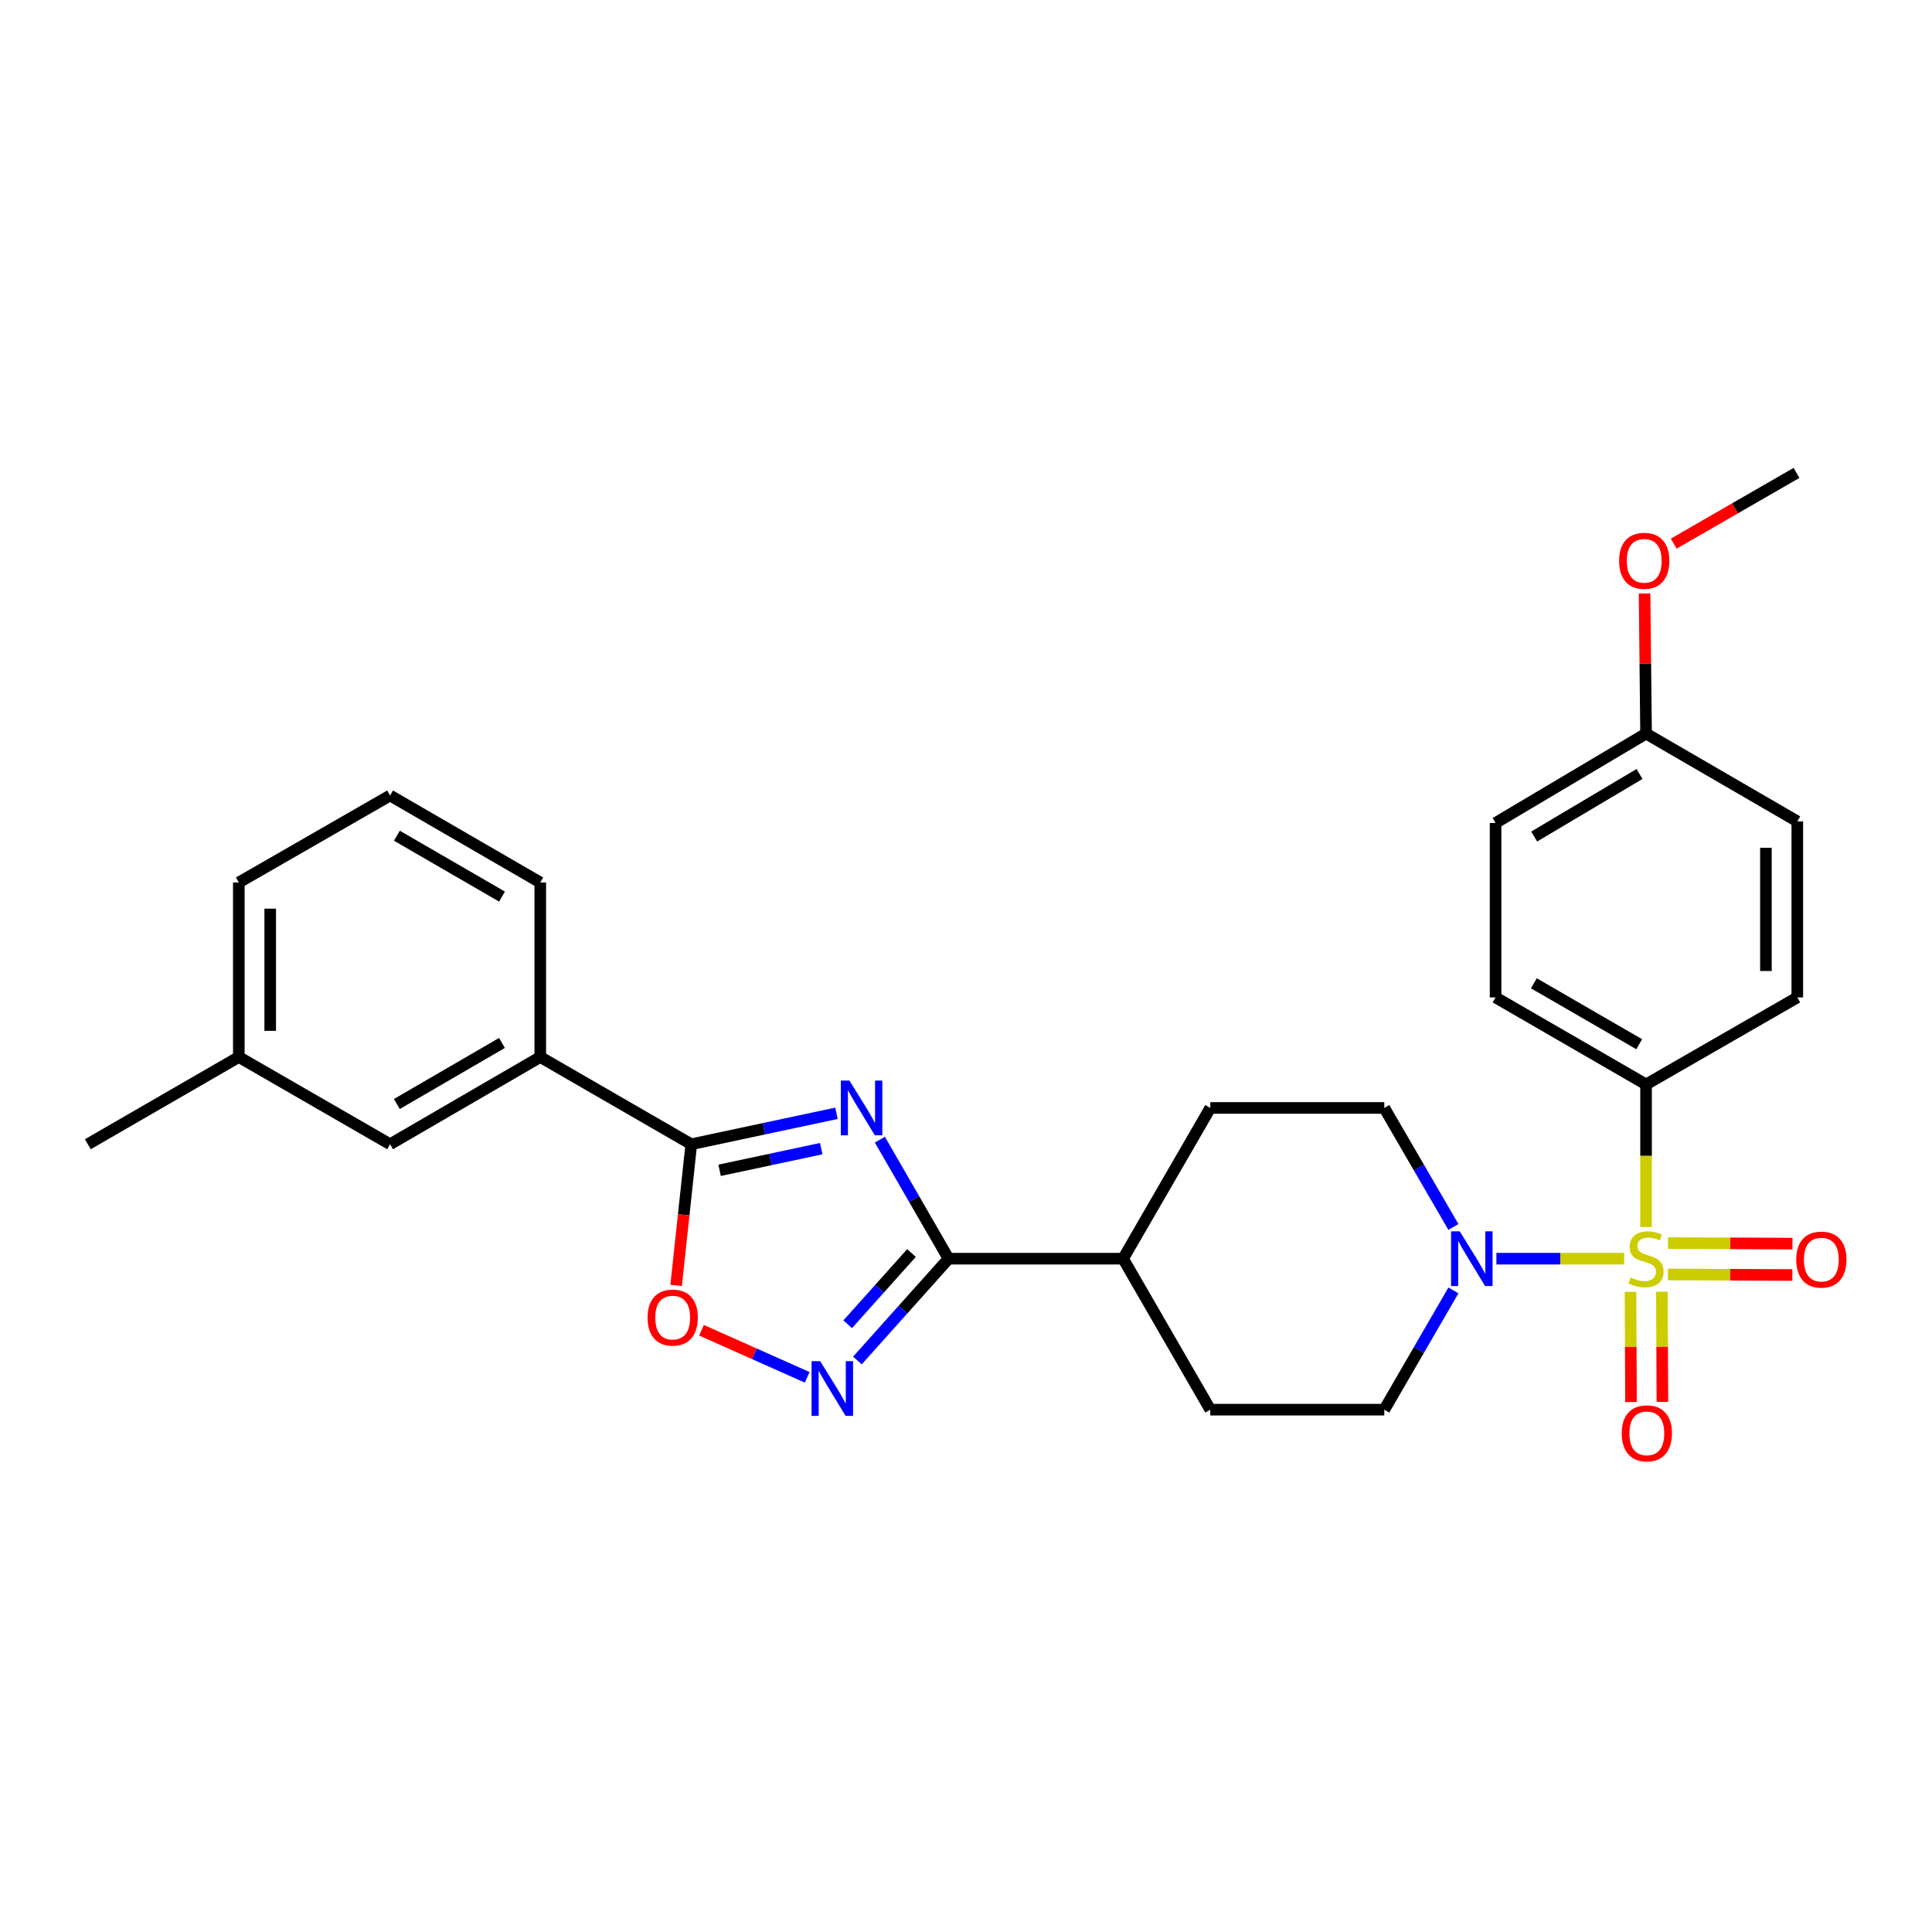 <?xml version='1.0' encoding='iso-8859-1'?>
<svg version='1.1' baseProfile='full'
              xmlns='http://www.w3.org/2000/svg'
                      xmlns:rdkit='http://www.rdkit.org/xml'
                      xmlns:xlink='http://www.w3.org/1999/xlink'
                  xml:space='preserve'
width='1000px' height='1000px' viewBox='0 0 1000 1000'>
<!-- END OF HEADER -->
<rect style='opacity:1.0;fill:#FFFFFF;stroke:none' width='1000' height='1000' x='0' y='0'> </rect>
<path class='bond-4' d='M 840.662,651.495 L 807.593,651.495' style='fill:none;fill-rule:evenodd;stroke:#CCCC00;stroke-width:6px;stroke-linecap:butt;stroke-linejoin:miter;stroke-opacity:1' />
<path class='bond-4' d='M 807.593,651.495 L 774.525,651.495' style='fill:none;fill-rule:evenodd;stroke:#0000FF;stroke-width:6px;stroke-linecap:butt;stroke-linejoin:miter;stroke-opacity:1' />
<path class='bond-6' d='M 851.996,635.12 L 851.996,598.212' style='fill:none;fill-rule:evenodd;stroke:#CCCC00;stroke-width:6px;stroke-linecap:butt;stroke-linejoin:miter;stroke-opacity:1' />
<path class='bond-6' d='M 851.996,598.212 L 851.996,561.303' style='fill:none;fill-rule:evenodd;stroke:#000000;stroke-width:6px;stroke-linecap:butt;stroke-linejoin:miter;stroke-opacity:1' />
<path class='bond-8' d='M 843.949,668.669 L 844.077,697.185' style='fill:none;fill-rule:evenodd;stroke:#CCCC00;stroke-width:6px;stroke-linecap:butt;stroke-linejoin:miter;stroke-opacity:1' />
<path class='bond-8' d='M 844.077,697.185 L 844.205,725.7' style='fill:none;fill-rule:evenodd;stroke:#FF0000;stroke-width:6px;stroke-linecap:butt;stroke-linejoin:miter;stroke-opacity:1' />
<path class='bond-8' d='M 860.198,668.596 L 860.326,697.112' style='fill:none;fill-rule:evenodd;stroke:#CCCC00;stroke-width:6px;stroke-linecap:butt;stroke-linejoin:miter;stroke-opacity:1' />
<path class='bond-8' d='M 860.326,697.112 L 860.454,725.627' style='fill:none;fill-rule:evenodd;stroke:#FF0000;stroke-width:6px;stroke-linecap:butt;stroke-linejoin:miter;stroke-opacity:1' />
<path class='bond-9' d='M 863.31,659.668 L 895.51,659.806' style='fill:none;fill-rule:evenodd;stroke:#CCCC00;stroke-width:6px;stroke-linecap:butt;stroke-linejoin:miter;stroke-opacity:1' />
<path class='bond-9' d='M 895.51,659.806 L 927.71,659.944' style='fill:none;fill-rule:evenodd;stroke:#FF0000;stroke-width:6px;stroke-linecap:butt;stroke-linejoin:miter;stroke-opacity:1' />
<path class='bond-9' d='M 863.379,643.419 L 895.579,643.557' style='fill:none;fill-rule:evenodd;stroke:#CCCC00;stroke-width:6px;stroke-linecap:butt;stroke-linejoin:miter;stroke-opacity:1' />
<path class='bond-9' d='M 895.579,643.557 L 927.779,643.695' style='fill:none;fill-rule:evenodd;stroke:#FF0000;stroke-width:6px;stroke-linecap:butt;stroke-linejoin:miter;stroke-opacity:1' />
<path class='bond-0' d='M 455.421,589.884 L 473.199,620.69' style='fill:none;fill-rule:evenodd;stroke:#0000FF;stroke-width:6px;stroke-linecap:butt;stroke-linejoin:miter;stroke-opacity:1' />
<path class='bond-0' d='M 473.199,620.69 L 490.977,651.495' style='fill:none;fill-rule:evenodd;stroke:#000000;stroke-width:6px;stroke-linecap:butt;stroke-linejoin:miter;stroke-opacity:1' />
<path class='bond-2' d='M 432.956,576.241 L 395.382,584.25' style='fill:none;fill-rule:evenodd;stroke:#0000FF;stroke-width:6px;stroke-linecap:butt;stroke-linejoin:miter;stroke-opacity:1' />
<path class='bond-2' d='M 395.382,584.25 L 357.807,592.258' style='fill:none;fill-rule:evenodd;stroke:#000000;stroke-width:6px;stroke-linecap:butt;stroke-linejoin:miter;stroke-opacity:1' />
<path class='bond-2' d='M 425.071,594.536 L 398.769,600.142' style='fill:none;fill-rule:evenodd;stroke:#0000FF;stroke-width:6px;stroke-linecap:butt;stroke-linejoin:miter;stroke-opacity:1' />
<path class='bond-2' d='M 398.769,600.142 L 372.467,605.748' style='fill:none;fill-rule:evenodd;stroke:#000000;stroke-width:6px;stroke-linecap:butt;stroke-linejoin:miter;stroke-opacity:1' />
<path class='bond-1' d='M 490.977,651.495 L 581.313,651.495' style='fill:none;fill-rule:evenodd;stroke:#000000;stroke-width:6px;stroke-linecap:butt;stroke-linejoin:miter;stroke-opacity:1' />
<path class='bond-3' d='M 490.977,651.495 L 467.387,677.839' style='fill:none;fill-rule:evenodd;stroke:#000000;stroke-width:6px;stroke-linecap:butt;stroke-linejoin:miter;stroke-opacity:1' />
<path class='bond-3' d='M 467.387,677.839 L 443.797,704.182' style='fill:none;fill-rule:evenodd;stroke:#0000FF;stroke-width:6px;stroke-linecap:butt;stroke-linejoin:miter;stroke-opacity:1' />
<path class='bond-3' d='M 471.795,648.558 L 455.282,666.999' style='fill:none;fill-rule:evenodd;stroke:#000000;stroke-width:6px;stroke-linecap:butt;stroke-linejoin:miter;stroke-opacity:1' />
<path class='bond-3' d='M 455.282,666.999 L 438.769,685.439' style='fill:none;fill-rule:evenodd;stroke:#0000FF;stroke-width:6px;stroke-linecap:butt;stroke-linejoin:miter;stroke-opacity:1' />
<path class='bond-7' d='M 357.807,592.258 L 279.64,547.104' style='fill:none;fill-rule:evenodd;stroke:#000000;stroke-width:6px;stroke-linecap:butt;stroke-linejoin:miter;stroke-opacity:1' />
<path class='bond-30' d='M 357.807,592.258 L 353.885,628.791' style='fill:none;fill-rule:evenodd;stroke:#000000;stroke-width:6px;stroke-linecap:butt;stroke-linejoin:miter;stroke-opacity:1' />
<path class='bond-30' d='M 353.885,628.791 L 349.963,665.325' style='fill:none;fill-rule:evenodd;stroke:#FF0000;stroke-width:6px;stroke-linecap:butt;stroke-linejoin:miter;stroke-opacity:1' />
<path class='bond-5' d='M 417.801,712.904 L 390.445,700.72' style='fill:none;fill-rule:evenodd;stroke:#0000FF;stroke-width:6px;stroke-linecap:butt;stroke-linejoin:miter;stroke-opacity:1' />
<path class='bond-5' d='M 390.445,700.72 L 363.089,688.537' style='fill:none;fill-rule:evenodd;stroke:#FF0000;stroke-width:6px;stroke-linecap:butt;stroke-linejoin:miter;stroke-opacity:1' />
<path class='bond-11' d='M 752.295,667.913 L 734.4,698.779' style='fill:none;fill-rule:evenodd;stroke:#0000FF;stroke-width:6px;stroke-linecap:butt;stroke-linejoin:miter;stroke-opacity:1' />
<path class='bond-11' d='M 734.4,698.779 L 716.506,729.644' style='fill:none;fill-rule:evenodd;stroke:#000000;stroke-width:6px;stroke-linecap:butt;stroke-linejoin:miter;stroke-opacity:1' />
<path class='bond-12' d='M 752.281,635.079 L 734.393,604.276' style='fill:none;fill-rule:evenodd;stroke:#0000FF;stroke-width:6px;stroke-linecap:butt;stroke-linejoin:miter;stroke-opacity:1' />
<path class='bond-12' d='M 734.393,604.276 L 716.506,573.472' style='fill:none;fill-rule:evenodd;stroke:#000000;stroke-width:6px;stroke-linecap:butt;stroke-linejoin:miter;stroke-opacity:1' />
<path class='bond-16' d='M 851.996,561.303 L 774.109,516.266' style='fill:none;fill-rule:evenodd;stroke:#000000;stroke-width:6px;stroke-linecap:butt;stroke-linejoin:miter;stroke-opacity:1' />
<path class='bond-16' d='M 848.447,540.481 L 793.926,508.955' style='fill:none;fill-rule:evenodd;stroke:#000000;stroke-width:6px;stroke-linecap:butt;stroke-linejoin:miter;stroke-opacity:1' />
<path class='bond-17' d='M 851.996,561.303 L 930.281,516.266' style='fill:none;fill-rule:evenodd;stroke:#000000;stroke-width:6px;stroke-linecap:butt;stroke-linejoin:miter;stroke-opacity:1' />
<path class='bond-13' d='M 279.64,547.104 L 201.906,592.258' style='fill:none;fill-rule:evenodd;stroke:#000000;stroke-width:6px;stroke-linecap:butt;stroke-linejoin:miter;stroke-opacity:1' />
<path class='bond-13' d='M 259.818,539.826 L 205.405,571.434' style='fill:none;fill-rule:evenodd;stroke:#000000;stroke-width:6px;stroke-linecap:butt;stroke-linejoin:miter;stroke-opacity:1' />
<path class='bond-23' d='M 279.64,547.104 L 279.64,456.768' style='fill:none;fill-rule:evenodd;stroke:#000000;stroke-width:6px;stroke-linecap:butt;stroke-linejoin:miter;stroke-opacity:1' />
<path class='bond-10' d='M 581.313,651.495 L 626.45,573.472' style='fill:none;fill-rule:evenodd;stroke:#000000;stroke-width:6px;stroke-linecap:butt;stroke-linejoin:miter;stroke-opacity:1' />
<path class='bond-29' d='M 581.313,651.495 L 626.45,729.644' style='fill:none;fill-rule:evenodd;stroke:#000000;stroke-width:6px;stroke-linecap:butt;stroke-linejoin:miter;stroke-opacity:1' />
<path class='bond-15' d='M 716.506,729.644 L 626.45,729.644' style='fill:none;fill-rule:evenodd;stroke:#000000;stroke-width:6px;stroke-linecap:butt;stroke-linejoin:miter;stroke-opacity:1' />
<path class='bond-14' d='M 716.506,573.472 L 626.45,573.472' style='fill:none;fill-rule:evenodd;stroke:#000000;stroke-width:6px;stroke-linecap:butt;stroke-linejoin:miter;stroke-opacity:1' />
<path class='bond-19' d='M 201.906,592.258 L 123.613,547.104' style='fill:none;fill-rule:evenodd;stroke:#000000;stroke-width:6px;stroke-linecap:butt;stroke-linejoin:miter;stroke-opacity:1' />
<path class='bond-21' d='M 774.109,516.266 L 774.109,425.958' style='fill:none;fill-rule:evenodd;stroke:#000000;stroke-width:6px;stroke-linecap:butt;stroke-linejoin:miter;stroke-opacity:1' />
<path class='bond-20' d='M 930.281,516.266 L 930.281,425.145' style='fill:none;fill-rule:evenodd;stroke:#000000;stroke-width:6px;stroke-linecap:butt;stroke-linejoin:miter;stroke-opacity:1' />
<path class='bond-20' d='M 914.032,502.598 L 914.032,438.813' style='fill:none;fill-rule:evenodd;stroke:#000000;stroke-width:6px;stroke-linecap:butt;stroke-linejoin:miter;stroke-opacity:1' />
<path class='bond-18' d='M 851.996,379.702 L 930.281,425.145' style='fill:none;fill-rule:evenodd;stroke:#000000;stroke-width:6px;stroke-linecap:butt;stroke-linejoin:miter;stroke-opacity:1' />
<path class='bond-22' d='M 851.996,379.702 L 851.612,343.448' style='fill:none;fill-rule:evenodd;stroke:#000000;stroke-width:6px;stroke-linecap:butt;stroke-linejoin:miter;stroke-opacity:1' />
<path class='bond-22' d='M 851.612,343.448 L 851.228,307.194' style='fill:none;fill-rule:evenodd;stroke:#FF0000;stroke-width:6px;stroke-linecap:butt;stroke-linejoin:miter;stroke-opacity:1' />
<path class='bond-28' d='M 851.996,379.702 L 774.109,425.958' style='fill:none;fill-rule:evenodd;stroke:#000000;stroke-width:6px;stroke-linecap:butt;stroke-linejoin:miter;stroke-opacity:1' />
<path class='bond-28' d='M 848.61,400.611 L 794.089,432.99' style='fill:none;fill-rule:evenodd;stroke:#000000;stroke-width:6px;stroke-linecap:butt;stroke-linejoin:miter;stroke-opacity:1' />
<path class='bond-26' d='M 123.613,547.104 L 45.455,592.258' style='fill:none;fill-rule:evenodd;stroke:#000000;stroke-width:6px;stroke-linecap:butt;stroke-linejoin:miter;stroke-opacity:1' />
<path class='bond-31' d='M 123.613,547.104 L 123.613,456.768' style='fill:none;fill-rule:evenodd;stroke:#000000;stroke-width:6px;stroke-linecap:butt;stroke-linejoin:miter;stroke-opacity:1' />
<path class='bond-31' d='M 139.862,533.553 L 139.862,470.318' style='fill:none;fill-rule:evenodd;stroke:#000000;stroke-width:6px;stroke-linecap:butt;stroke-linejoin:miter;stroke-opacity:1' />
<path class='bond-27' d='M 866.323,281.394 L 898.099,263.083' style='fill:none;fill-rule:evenodd;stroke:#FF0000;stroke-width:6px;stroke-linecap:butt;stroke-linejoin:miter;stroke-opacity:1' />
<path class='bond-27' d='M 898.099,263.083 L 929.874,244.771' style='fill:none;fill-rule:evenodd;stroke:#000000;stroke-width:6px;stroke-linecap:butt;stroke-linejoin:miter;stroke-opacity:1' />
<path class='bond-24' d='M 279.64,456.768 L 201.906,411.749' style='fill:none;fill-rule:evenodd;stroke:#000000;stroke-width:6px;stroke-linecap:butt;stroke-linejoin:miter;stroke-opacity:1' />
<path class='bond-24' d='M 259.837,464.076 L 205.423,432.563' style='fill:none;fill-rule:evenodd;stroke:#000000;stroke-width:6px;stroke-linecap:butt;stroke-linejoin:miter;stroke-opacity:1' />
<path class='bond-25' d='M 201.906,411.749 L 123.613,456.768' style='fill:none;fill-rule:evenodd;stroke:#000000;stroke-width:6px;stroke-linecap:butt;stroke-linejoin:miter;stroke-opacity:1' />
<path  class='atom-0' d='M 843.996 661.215
Q 844.316 661.335, 845.636 661.895
Q 846.956 662.455, 848.396 662.815
Q 849.876 663.135, 851.316 663.135
Q 853.996 663.135, 855.556 661.855
Q 857.116 660.535, 857.116 658.255
Q 857.116 656.695, 856.316 655.735
Q 855.556 654.775, 854.356 654.255
Q 853.156 653.735, 851.156 653.135
Q 848.636 652.375, 847.116 651.655
Q 845.636 650.935, 844.556 649.415
Q 843.516 647.895, 843.516 645.335
Q 843.516 641.775, 845.916 639.575
Q 848.356 637.375, 853.156 637.375
Q 856.436 637.375, 860.156 638.935
L 859.236 642.015
Q 855.836 640.615, 853.276 640.615
Q 850.516 640.615, 848.996 641.775
Q 847.476 642.895, 847.516 644.855
Q 847.516 646.375, 848.276 647.295
Q 849.076 648.215, 850.196 648.735
Q 851.356 649.255, 853.276 649.855
Q 855.836 650.655, 857.356 651.455
Q 858.876 652.255, 859.956 653.895
Q 861.076 655.495, 861.076 658.255
Q 861.076 662.175, 858.436 664.295
Q 855.836 666.375, 851.476 666.375
Q 848.956 666.375, 847.036 665.815
Q 845.156 665.295, 842.916 664.375
L 843.996 661.215
' fill='#CCCC00'/>
<path  class='atom-1' d='M 439.689 559.312
L 448.969 574.312
Q 449.889 575.792, 451.369 578.472
Q 452.849 581.152, 452.929 581.312
L 452.929 559.312
L 456.689 559.312
L 456.689 587.632
L 452.809 587.632
L 442.849 571.232
Q 441.689 569.312, 440.449 567.112
Q 439.249 564.912, 438.889 564.232
L 438.889 587.632
L 435.209 587.632
L 435.209 559.312
L 439.689 559.312
' fill='#0000FF'/>
<path  class='atom-4' d='M 424.542 704.534
L 433.822 719.534
Q 434.742 721.014, 436.222 723.694
Q 437.702 726.374, 437.782 726.534
L 437.782 704.534
L 441.542 704.534
L 441.542 732.854
L 437.662 732.854
L 427.702 716.454
Q 426.542 714.534, 425.302 712.334
Q 424.102 710.134, 423.742 709.454
L 423.742 732.854
L 420.062 732.854
L 420.062 704.534
L 424.542 704.534
' fill='#0000FF'/>
<path  class='atom-5' d='M 755.554 637.335
L 764.834 652.335
Q 765.754 653.815, 767.234 656.495
Q 768.714 659.175, 768.794 659.335
L 768.794 637.335
L 772.554 637.335
L 772.554 665.655
L 768.674 665.655
L 758.714 649.255
Q 757.554 647.335, 756.314 645.135
Q 755.114 642.935, 754.754 642.255
L 754.754 665.655
L 751.074 665.655
L 751.074 637.335
L 755.554 637.335
' fill='#0000FF'/>
<path  class='atom-6' d='M 335.184 681.979
Q 335.184 675.179, 338.544 671.379
Q 341.904 667.579, 348.184 667.579
Q 354.464 667.579, 357.824 671.379
Q 361.184 675.179, 361.184 681.979
Q 361.184 688.859, 357.784 692.779
Q 354.384 696.659, 348.184 696.659
Q 341.944 696.659, 338.544 692.779
Q 335.184 688.899, 335.184 681.979
M 348.184 693.459
Q 352.504 693.459, 354.824 690.579
Q 357.184 687.659, 357.184 681.979
Q 357.184 676.419, 354.824 673.619
Q 352.504 670.779, 348.184 670.779
Q 343.864 670.779, 341.504 673.579
Q 339.184 676.379, 339.184 681.979
Q 339.184 687.699, 341.504 690.579
Q 343.864 693.459, 348.184 693.459
' fill='#FF0000'/>
<path  class='atom-9' d='M 839.402 741.893
Q 839.402 735.093, 842.762 731.293
Q 846.122 727.493, 852.402 727.493
Q 858.682 727.493, 862.042 731.293
Q 865.402 735.093, 865.402 741.893
Q 865.402 748.773, 862.002 752.693
Q 858.602 756.573, 852.402 756.573
Q 846.162 756.573, 842.762 752.693
Q 839.402 748.813, 839.402 741.893
M 852.402 753.373
Q 856.722 753.373, 859.042 750.493
Q 861.402 747.573, 861.402 741.893
Q 861.402 736.333, 859.042 733.533
Q 856.722 730.693, 852.402 730.693
Q 848.082 730.693, 845.722 733.493
Q 843.402 736.293, 843.402 741.893
Q 843.402 747.613, 845.722 750.493
Q 848.082 753.373, 852.402 753.373
' fill='#FF0000'/>
<path  class='atom-10' d='M 929.729 651.963
Q 929.729 645.163, 933.089 641.363
Q 936.449 637.563, 942.729 637.563
Q 949.009 637.563, 952.369 641.363
Q 955.729 645.163, 955.729 651.963
Q 955.729 658.843, 952.329 662.763
Q 948.929 666.643, 942.729 666.643
Q 936.489 666.643, 933.089 662.763
Q 929.729 658.883, 929.729 651.963
M 942.729 663.443
Q 947.049 663.443, 949.369 660.563
Q 951.729 657.643, 951.729 651.963
Q 951.729 646.403, 949.369 643.603
Q 947.049 640.763, 942.729 640.763
Q 938.409 640.763, 936.049 643.563
Q 933.729 646.363, 933.729 651.963
Q 933.729 657.683, 936.049 660.563
Q 938.409 663.443, 942.729 663.443
' fill='#FF0000'/>
<path  class='atom-23' d='M 838.048 290.276
Q 838.048 283.476, 841.408 279.676
Q 844.768 275.876, 851.048 275.876
Q 857.328 275.876, 860.688 279.676
Q 864.048 283.476, 864.048 290.276
Q 864.048 297.156, 860.648 301.076
Q 857.248 304.956, 851.048 304.956
Q 844.808 304.956, 841.408 301.076
Q 838.048 297.196, 838.048 290.276
M 851.048 301.756
Q 855.368 301.756, 857.688 298.876
Q 860.048 295.956, 860.048 290.276
Q 860.048 284.716, 857.688 281.916
Q 855.368 279.076, 851.048 279.076
Q 846.728 279.076, 844.368 281.876
Q 842.048 284.676, 842.048 290.276
Q 842.048 295.996, 844.368 298.876
Q 846.728 301.756, 851.048 301.756
' fill='#FF0000'/>
</svg>
